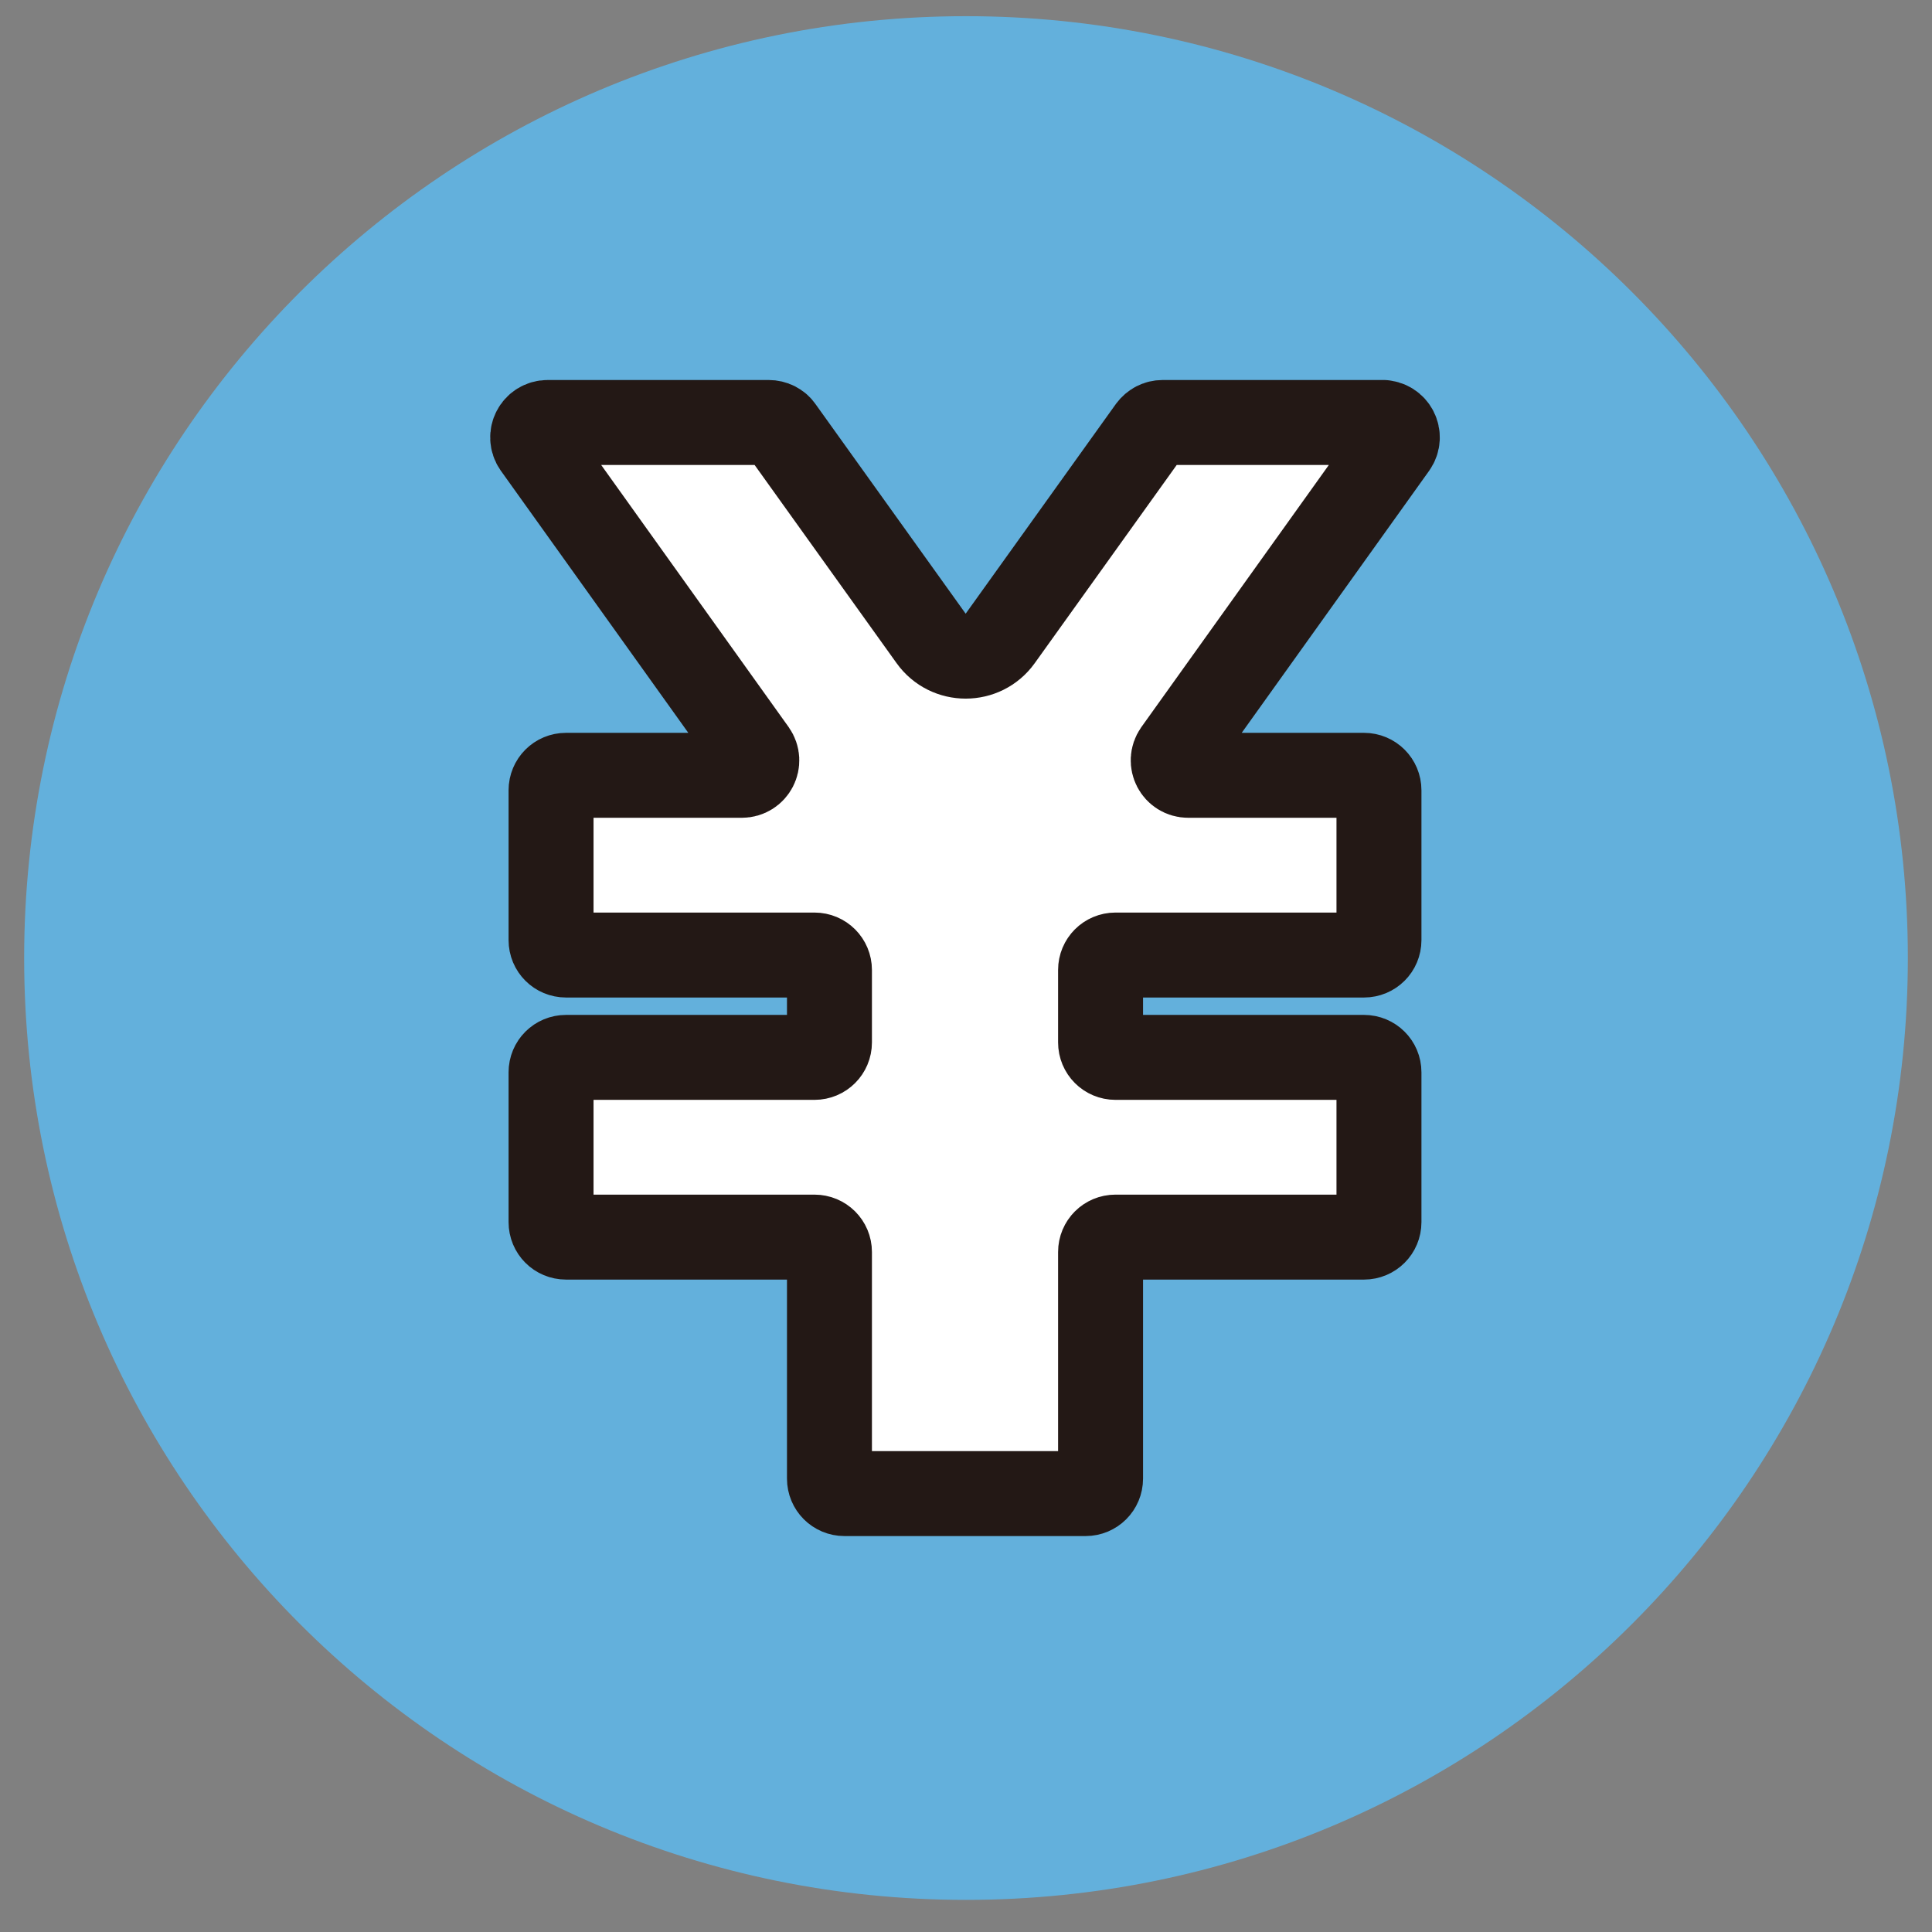 <svg width="40" height="40" viewBox="0 0 40 40" fill="none" xmlns="http://www.w3.org/2000/svg">
<rect x="0" y="0" width="40" height="40" fill="#808080" stroke="none"/>
<path d="M20 39.335C30.77 39.335 39.5 30.605 39.5 19.835C39.5 9.066 30.77 0.335 20 0.335C9.23 0.335 0.5 9.066 0.5 19.835C0.5 30.605 9.23 39.335 20 39.335Z" fill="#63B0DC"/>
<path d="M28.646 8.747H24.072C23.969 8.747 23.879 8.795 23.817 8.878L20.708 13.218C20.358 13.707 19.628 13.707 19.278 13.218L16.169 8.878C16.114 8.795 16.017 8.747 15.914 8.747H11.34C11.086 8.747 10.941 9.029 11.086 9.236L15.612 15.564C15.756 15.77 15.612 16.052 15.357 16.052H11.719C11.546 16.052 11.409 16.19 11.409 16.362V19.464C11.409 19.636 11.546 19.773 11.719 19.773H16.863C17.035 19.773 17.173 19.911 17.173 20.083V21.582C17.173 21.754 17.035 21.892 16.863 21.892H11.719C11.546 21.892 11.409 22.029 11.409 22.201V25.303C11.409 25.475 11.546 25.613 11.719 25.613H16.863C17.035 25.613 17.173 25.75 17.173 25.922V30.613C17.173 30.785 17.311 30.923 17.483 30.923H22.476C22.648 30.923 22.786 30.785 22.786 30.613V25.922C22.786 25.75 22.923 25.613 23.095 25.613H28.24C28.412 25.613 28.55 25.475 28.55 25.303V22.201C28.55 22.029 28.412 21.892 28.24 21.892H23.095C22.923 21.892 22.786 21.754 22.786 21.582V20.083C22.786 19.911 22.923 19.773 23.095 19.773H28.24C28.412 19.773 28.55 19.636 28.55 19.464V16.362C28.55 16.19 28.412 16.052 28.24 16.052H24.602C24.347 16.052 24.203 15.77 24.347 15.564L28.873 9.236C29.017 9.029 28.873 8.747 28.619 8.747H28.646Z" fill="white" stroke="#231815" stroke-width="1.759" stroke-linecap="round" stroke-linejoin="round"/>
</svg>
